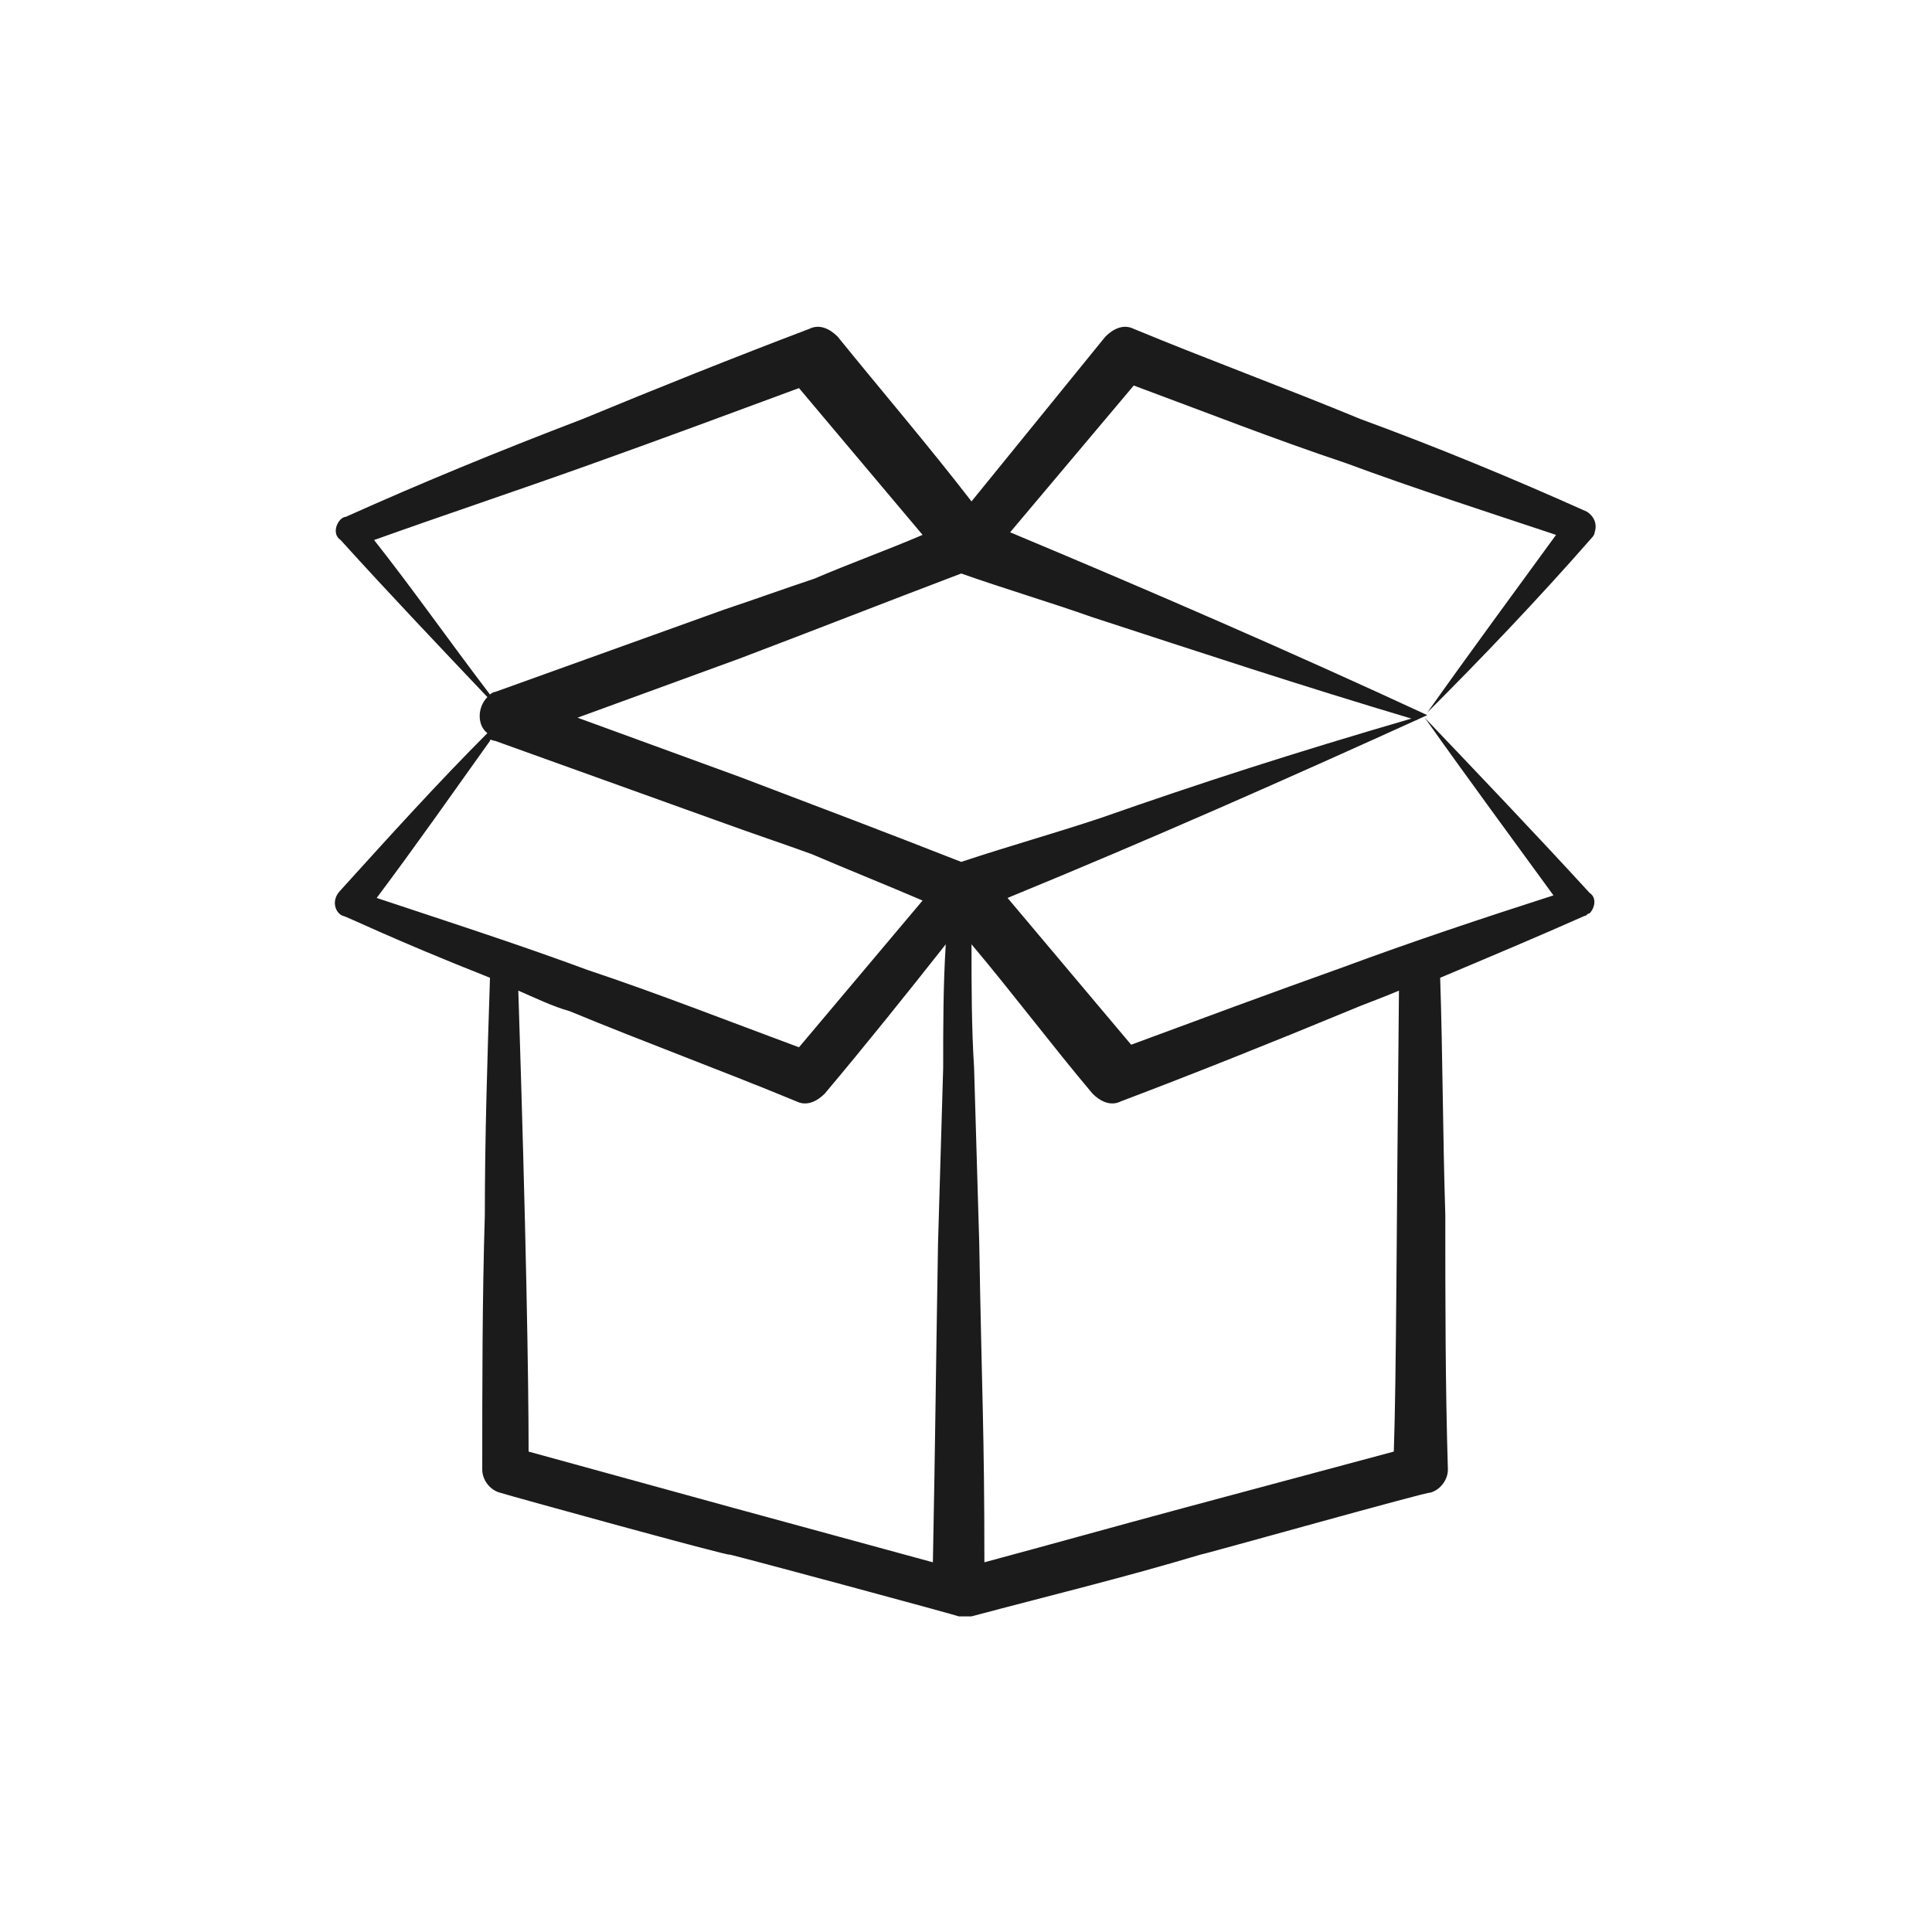 <?xml version="1.0" encoding="UTF-8"?>
<svg xmlns="http://www.w3.org/2000/svg" width="101" height="101" viewBox="0 0 101 101" fill="none">
  <path d="M17.942 47.885C18.077 47.885 20.5 49.096 25.615 51.115C25.48 55.288 25.346 59.462 25.346 63.5C25.211 67.942 25.211 72.385 25.211 76.827C25.211 77.365 25.615 77.904 26.154 78.038C26.557 78.173 38.269 81.404 38.134 81.269C38.269 81.269 50.25 84.5 50.115 84.5H50.25H50.384H50.519H50.654H50.788C54.827 83.423 58.73 82.481 62.769 81.269C62.904 81.269 74.884 77.904 74.75 78.038C75.288 77.904 75.692 77.365 75.692 76.827C75.557 72.385 75.557 67.942 75.557 63.5C75.423 59.327 75.423 55.154 75.288 51.115C77.846 50.038 80.404 48.962 82.827 47.885C82.961 47.885 82.961 47.75 83.096 47.75C83.365 47.481 83.5 46.942 83.096 46.673C80.134 43.442 77.173 40.346 74.481 37.519C76.769 40.75 79.057 43.846 81.211 46.808C77.442 48.019 73.807 49.231 70.173 50.577C66.404 51.923 62.769 53.269 59.134 54.615C56.98 52.058 54.827 49.5 52.673 46.942C60.211 43.846 67.211 40.75 74.615 37.385C67.346 34.019 60.211 30.923 52.807 27.827C54.961 25.269 57.115 22.712 59.269 20.154C62.904 21.5 66.673 22.981 70.307 24.192C73.942 25.538 77.711 26.75 81.346 27.962C79.192 30.923 76.904 34.019 74.615 37.25C77.442 34.423 80.404 31.327 83.231 28.096C83.231 28.096 83.365 27.962 83.365 27.827C83.5 27.423 83.365 27.019 82.961 26.75C79.057 25 75.154 23.385 71.115 21.904C67.211 20.288 63.173 18.808 59.269 17.192C58.73 16.923 58.192 17.192 57.788 17.596C55.5 20.423 53.077 23.385 50.788 26.212C48.5 23.25 46.077 20.423 43.788 17.596C43.384 17.192 42.846 16.923 42.307 17.192C38.404 18.673 34.365 20.288 30.461 21.904C25.884 23.654 21.98 25.269 18.077 27.019C17.942 27.019 17.807 27.154 17.807 27.154C17.538 27.423 17.404 27.962 17.807 28.231C20.365 31.058 23.057 33.885 25.48 36.442C24.942 36.981 24.942 37.923 25.48 38.327C22.923 40.885 20.365 43.712 17.807 46.538C17.269 47.077 17.538 47.75 17.942 47.885ZM25.884 38.731L37.865 43.038C39.346 43.577 40.961 44.115 42.442 44.654C44.327 45.462 46.346 46.269 48.23 47.077C46.077 49.635 43.923 52.192 41.769 54.75C38.134 53.404 34.365 51.923 30.73 50.712C27.096 49.365 23.327 48.154 19.692 46.942C21.711 44.25 23.596 41.558 25.615 38.731C25.615 38.596 25.75 38.731 25.884 38.731ZM27.634 75.885C27.634 72.115 27.5 64.308 27.096 51.788C28.038 52.192 28.846 52.596 29.788 52.865C33.692 54.481 37.73 55.962 41.634 57.577C42.173 57.846 42.711 57.577 43.115 57.173C45.269 54.615 47.423 51.923 49.442 49.365C49.307 51.519 49.307 53.673 49.307 55.827L49.038 64.981C48.904 72.923 48.904 74.673 48.769 81.673L38.404 78.846L27.634 75.885ZM72.865 75.885L61.827 78.846C58.327 79.788 54.961 80.731 51.461 81.673C51.461 74.673 51.327 72.923 51.192 64.981L50.923 55.827C50.788 53.673 50.788 51.519 50.788 49.365C52.942 51.923 54.961 54.615 57.115 57.173C57.519 57.577 58.057 57.846 58.596 57.577C62.5 56.096 66.538 54.481 70.442 52.865C71.384 52.462 72.192 52.192 73.134 51.788C73 64.577 73 71.981 72.865 75.885ZM73.942 37.519C67.481 39.404 62.904 40.885 57.519 42.769C55.096 43.577 52.673 44.25 50.25 45.058C46.48 43.577 42.577 42.096 38.673 40.615L30.192 37.519L38.673 34.423C42.577 32.942 46.346 31.462 50.25 29.981C52.538 30.788 54.827 31.462 57.115 32.269C62.904 34.154 67.75 35.769 74.077 37.654C74.077 37.519 73.942 37.519 73.942 37.519ZM19.557 28.231C23.327 26.885 26.961 25.673 30.73 24.327C34.5 22.981 38.134 21.635 41.769 20.288C43.923 22.846 46.077 25.404 48.23 27.962C46.346 28.769 44.461 29.442 42.577 30.25C40.961 30.788 39.48 31.327 37.865 31.865L25.884 36.173C25.75 36.173 25.615 36.308 25.615 36.308C23.461 33.481 21.577 30.788 19.557 28.231Z" fill="#1B1B1B"></path>
</svg>
